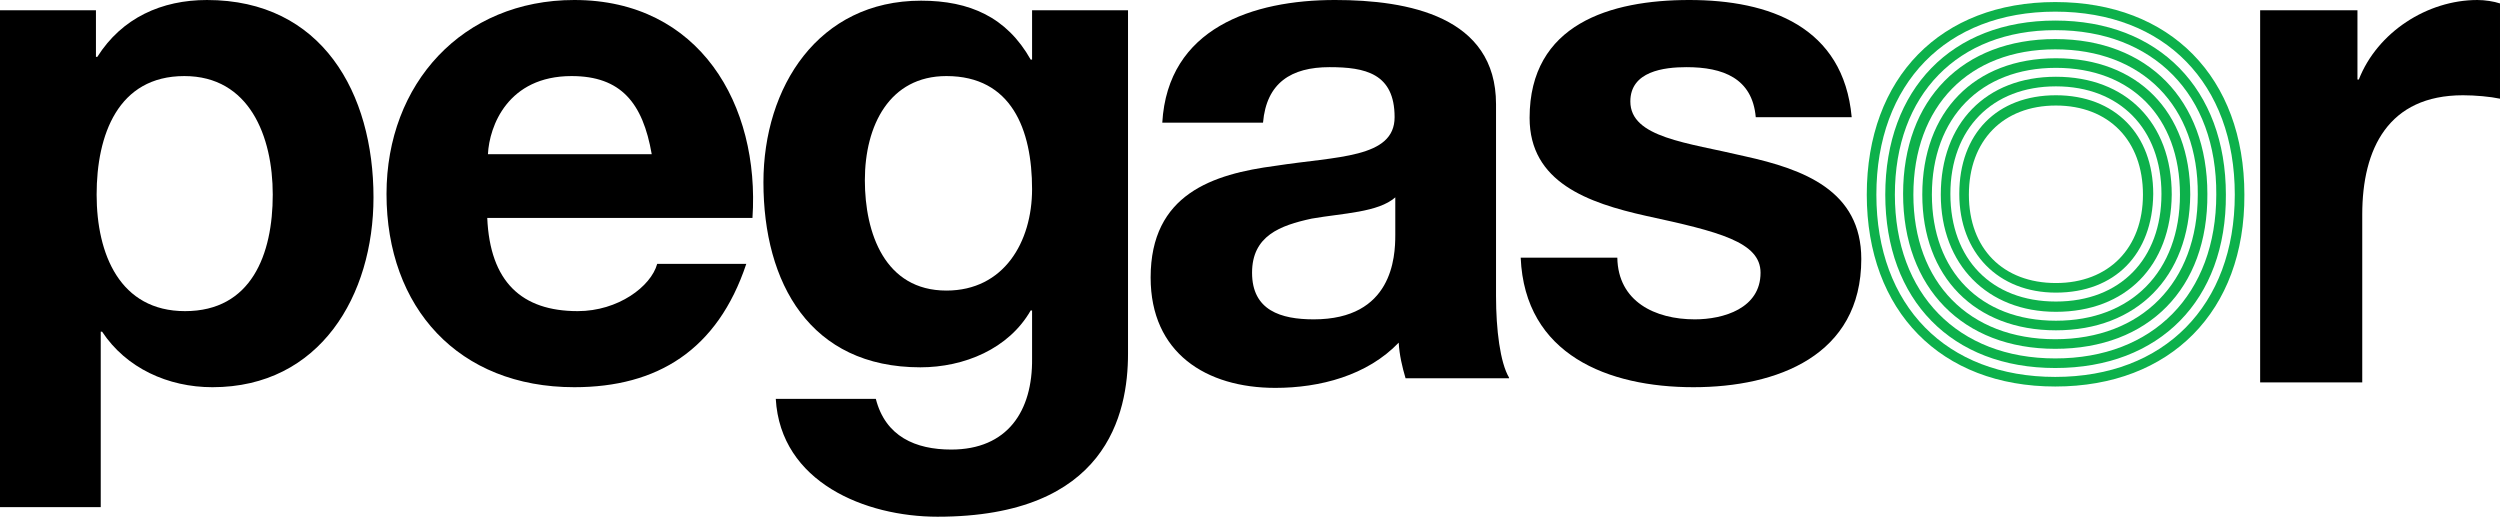 <svg enable-background="new 0 0 364.8 75.4" version="1.1" viewBox="0 0 364.8 75.4" xml:space="preserve" xmlns="http://www.w3.org/2000/svg">
								<style type="text/css">.st0{fill:#0DB14B;}</style>
								<path d="m39.8 28.4c0 8.7-3.1 17-12.8 17-9.5 0-12.9-8.3-12.9-17s3.1-17.3 12.8-17.3c9.5 0 12.9 8.8 12.9 17.3m14.7 0.4c0-15.2-7.5-28.8-24.3-28.8-6.6 0-12.4 2.6-16 8.3h-0.2v-6.8h-14v72.5h14.7v-25.6h0.2c3.5 5.3 9.6 8.1 16.1 8.1 15.7 0 23.5-13.4 23.5-27.7"></path>
								<path d="m95.1 22.5h-23.9c0.2-4.1 2.9-11.4 12.2-11.4 7.2 0 10.4 3.9 11.7 11.4m-11.3-22.5c-16.3 0-27.4 12.2-27.4 28.3 0 16.6 10.5 28.2 27.4 28.2 12.1 0 20.9-5.4 25.1-18h-13c-0.9 3.3-5.7 6.9-11.6 6.9-8.2 0-12.8-4.3-13.2-13.6h38.7c1.1-16.5-7.7-31.8-26-31.8"></path>
								<path d="m150.6 27.6c0 7.7-4.1 14.8-12.5 14.8-9 0-11.9-8.4-11.9-16.1 0-8 3.6-15.2 11.9-15.2 9.5 0 12.5 7.8 12.5 16.5m14 24v-50.1h-14v7.2h-0.2c-3.5-6.2-8.9-8.6-16-8.6-15 0-23 12.6-23 26.5 0 14.7 6.8 27 22.9 27 6.4 0 12.9-2.7 16.1-8.3h0.2v7c0.1 7.7-3.6 13.3-11.8 13.3-5.2 0-9.6-1.9-11-7.4h-14.6c0.7 12.2 13.1 17.2 23.6 17.2 24.7 0 27.8-15 27.8-23.8"></path>
								<path d="m203.6 34.3c0 3.2-0.4 12.3-11.9 12.3-4.8 0-9-1.3-9-6.8 0-5.4 4.1-6.9 8.7-7.9 4.6-0.8 9.7-0.9 12.2-3.1v5.5zm16.6 20.8c-1.3-2.2-1.9-7-1.9-11.9v-28c0-12.8-12.8-15.2-23.5-15.2-12 0-24.4 4.1-25.2 17.9h14.7c0.5-5.8 4.1-8.1 9.7-8.1 5.2 0 9.5 0.9 9.5 7.3 0 6-8.4 5.7-17.4 7.1-9.1 1.2-18.2 4.1-18.2 16.3 0 11 8.1 16.1 18.2 16.1 6.5 0 13.4-1.8 18-6.6 0.1 1.8 0.5 3.5 1 5.2h15.1z"></path>
								<path d="m221.9 37.6c0.6 14.2 12.8 18.9 25.2 18.9 12.2 0 24.5-4.6 24.5-18.7 0-10-8.4-13.1-17-15-8.4-2-16.7-2.7-16.7-8 0-4.4 4.9-5 8.2-5 5.3 0 9.6 1.6 10.1 7.3h14c-1.2-13.2-12-17.1-23.7-17.1-11.5 0-23.3 3.5-23.3 17.2 0 9.4 8.5 12.4 17 14.3 10.6 2.3 16.7 3.8 16.7 8.3 0 5.2-5.4 6.8-9.6 6.8-5.8 0-11.2-2.6-11.3-9h-14.1z"></path>
								<path d="m329.8 55.8h14.9v-24.5c0-9.6 3.8-17.4 14.7-17.4 1.8 0 4 0.2 5.4 0.5v-13.9c-0.9-0.3-2.2-0.5-3.3-0.5-7.3 0-14.6 4.7-17.3 11.6h-0.2v-10.1h-14.2v54.3z"></path>
								<path class="st0" d="m299.9 56.4c-16.7 0-27.5-11-27.5-28 0-17.1 10.8-28.1 27.5-28.1 16.8 0 27.6 11 27.6 28.1 0.1 17-10.8 28-27.6 28zm0-54.7c-15.9 0-26.1 10.5-26.1 26.7s10.2 26.6 26.1 26.6 26.2-10.4 26.2-26.6-10.2-26.7-26.2-26.7z"></path>
								<path class="st0" d="m299.9 53.7c-15.1 0-24.8-9.9-24.8-25.3s9.7-25.4 24.8-25.4 24.9 10 24.9 25.4c0.1 15.4-9.7 25.3-24.9 25.3zm0-49.3c-14.2 0-23.4 9.4-23.4 24 0 14.5 9.2 23.9 23.4 23.9 14.3 0 23.5-9.4 23.5-23.9 0.1-14.6-9.2-24-23.5-24z"></path>
								<path class="st0" d="m299.9 50.9c-13.5 0-22.2-8.9-22.2-22.6 0-13.8 8.7-22.6 22.2-22.6s22.2 8.9 22.2 22.6c0.1 13.8-8.6 22.6-22.2 22.6zm0-43.7c-12.6 0-20.7 8.3-20.7 21.2 0 12.8 8.1 21.1 20.7 21.1s20.8-8.3 20.8-21.1c0.1-12.9-8.1-21.2-20.8-21.2z"></path>
								<path class="st0" d="m300 48.2c-11.8 0-19.5-7.8-19.5-19.8 0-12.1 7.6-19.9 19.5-19.9s19.6 7.8 19.6 19.9c-0.1 12-7.8 19.8-19.6 19.8zm0-38.3c-11 0-18.1 7.3-18.1 18.5s7.1 18.4 18.1 18.4 18.1-7.2 18.1-18.4c0-11.3-7.1-18.5-18.1-18.5z"></path>
								<path class="st0" d="m300 45.5c-10 0-16.8-6.9-16.8-17.1 0-10.4 6.6-17.2 16.8-17.2s16.9 6.7 16.9 17.2c-0.1 10.4-6.7 17.1-16.9 17.1zm0-32.9c-9.3 0-15.4 6.2-15.4 15.7s6 15.7 15.4 15.7 15.4-6.2 15.4-15.7-6.1-15.7-15.4-15.7z"></path>
								<path class="st0" d="m300 42.7c-8.4 0-14.1-5.8-14.1-14.4 0-8.8 5.5-14.4 14.1-14.4s14.2 5.7 14.2 14.4c-0.1 8.8-5.6 14.4-14.2 14.4zm0-27.3c-7.7 0-12.7 5.1-12.7 13s5 12.9 12.7 12.9 12.7-5.1 12.7-12.9c0-7.9-5-13-12.7-13z"></path>
							</svg>